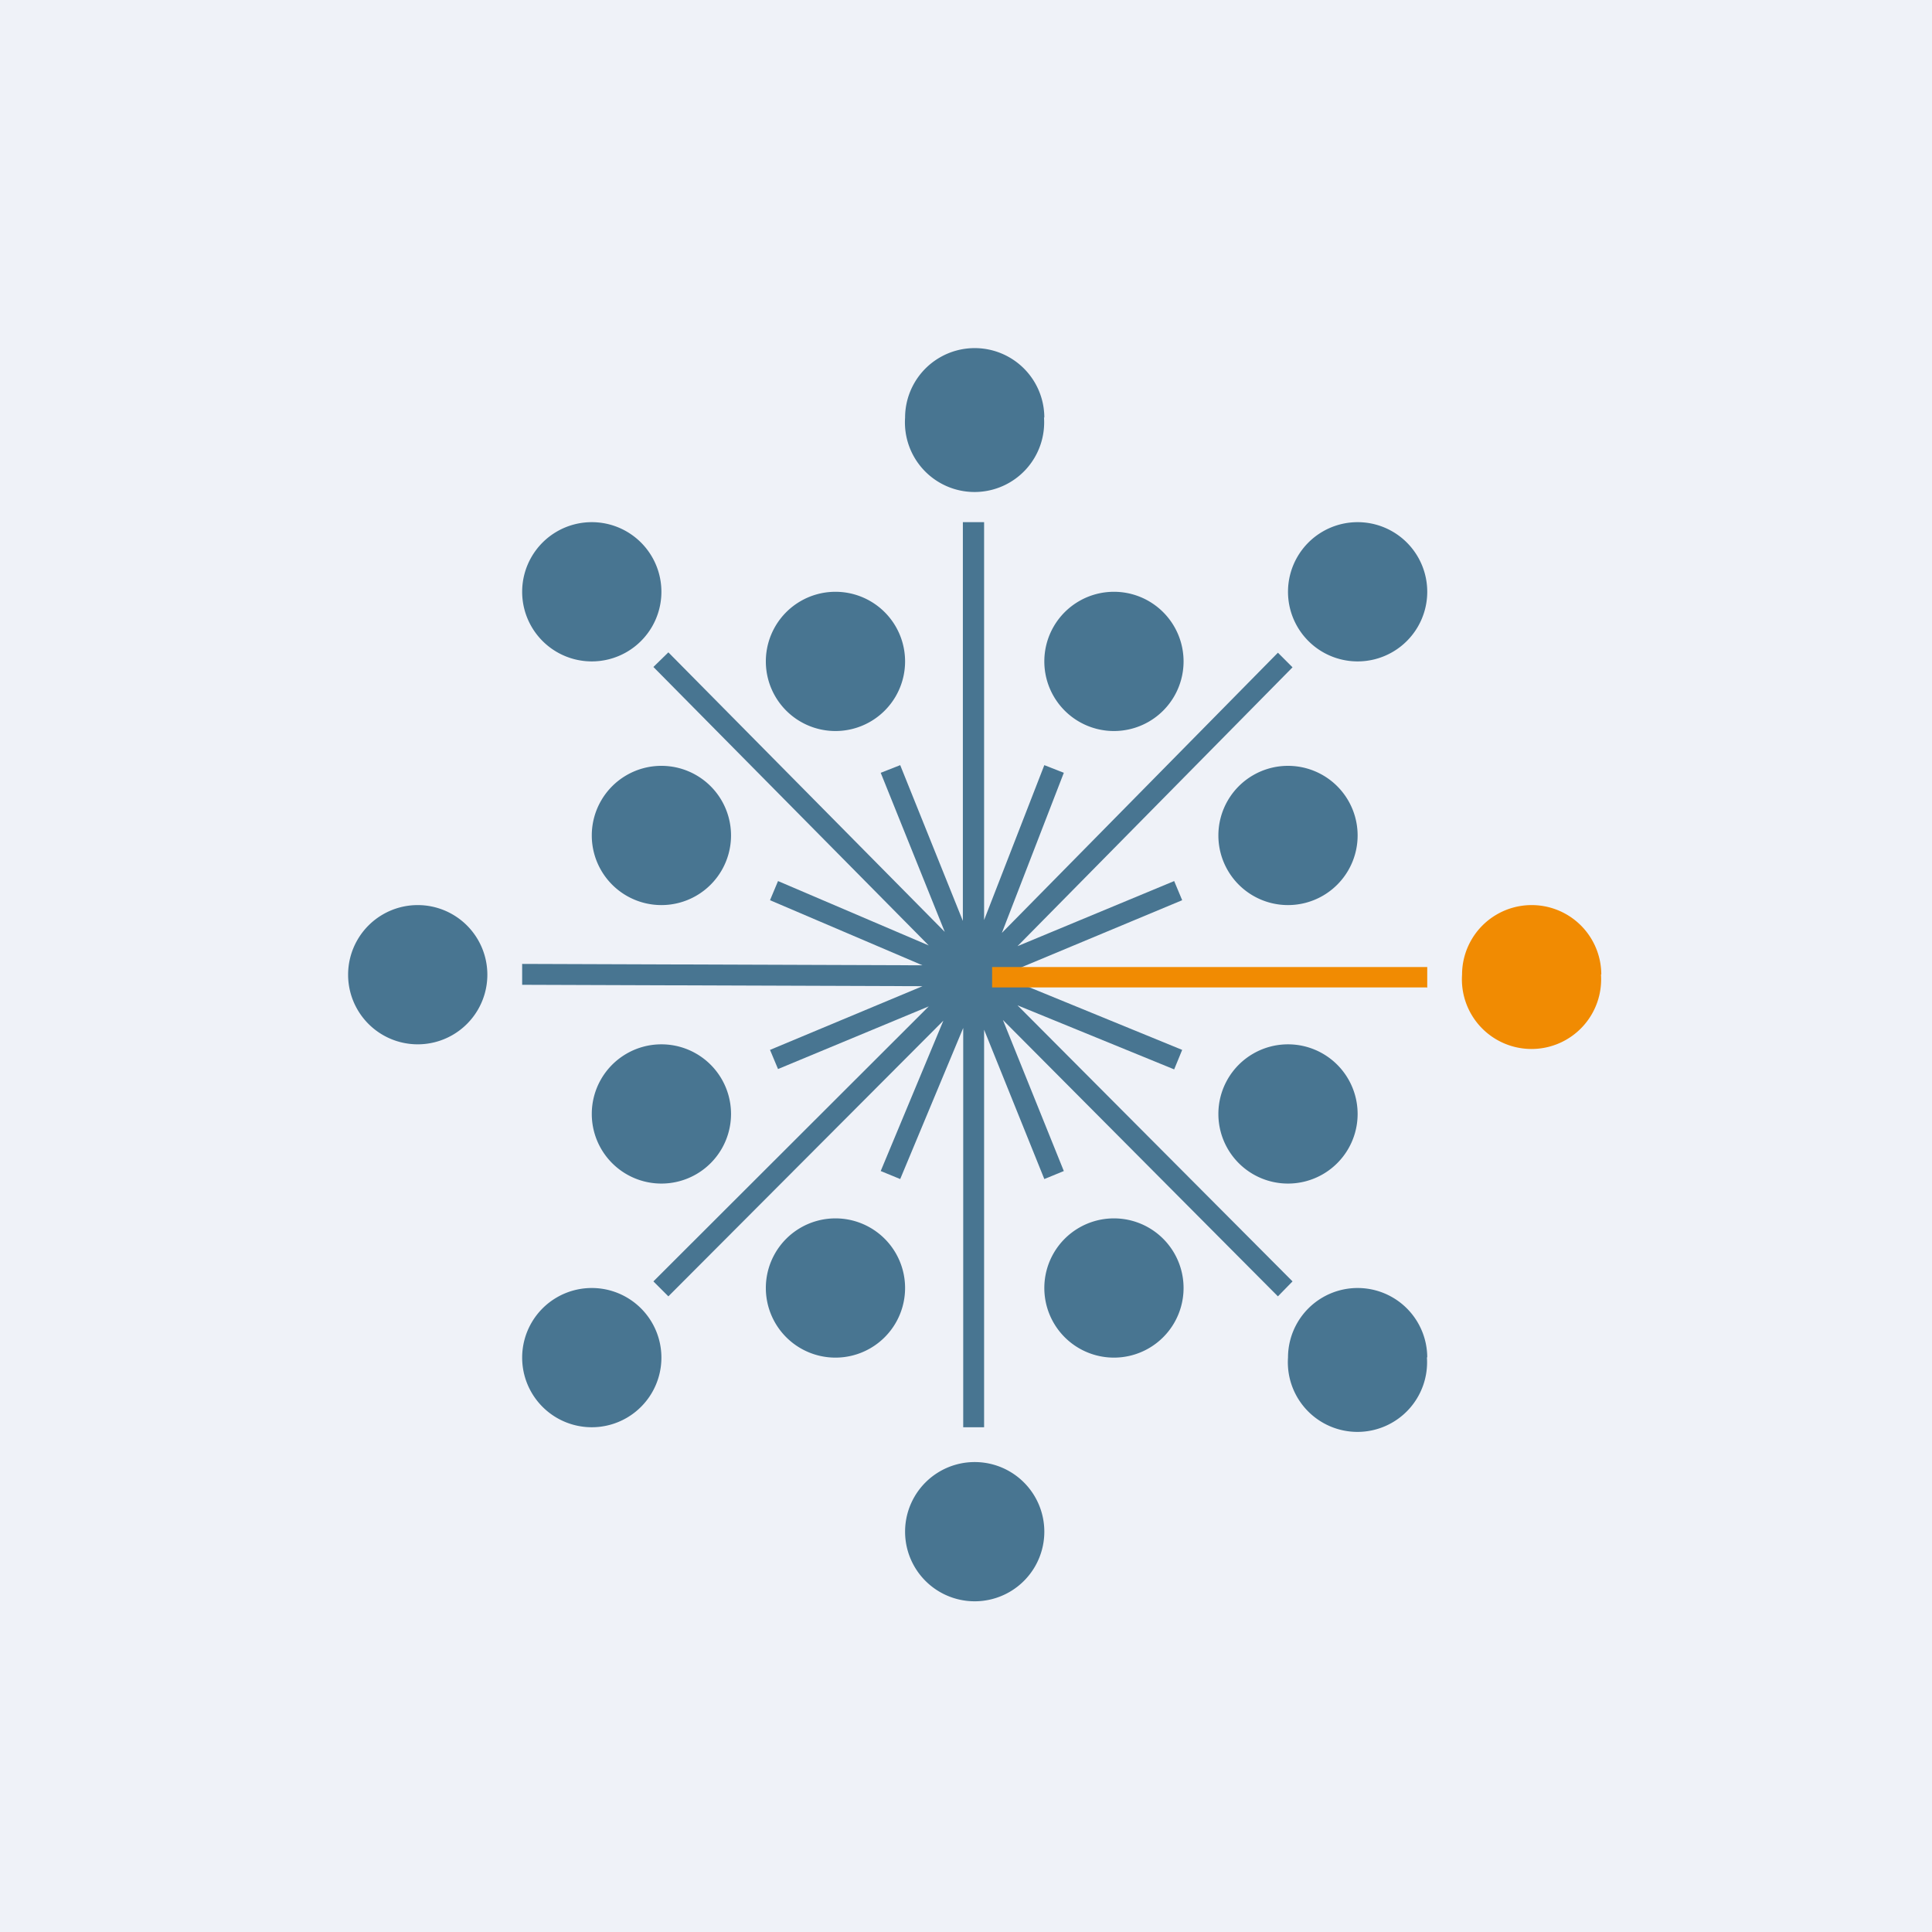 <?xml version="1.0" encoding="UTF-8"?>
<!-- generated by Finnhub -->
<svg viewBox="0 0 55.5 55.5" xmlns="http://www.w3.org/2000/svg">
<path d="M 0,0 H 55.5 V 55.5 H 0 Z" fill="rgb(239, 242, 248)"/>
<path d="M 29.99,11.985 A 2,2 0 1,1 26,12 A 2,2 0 0,1 30,12 Z M 19,17 A 2,2 0 1,1 15,17 A 2,2 0 0,1 19,17 Z M 41,17 A 2,2 0 1,1 37,17 A 2,2 0 0,1 41,17 Z M 39,24 A 2,2 0 1,1 35,24 A 2,2 0 0,1 39,24 Z M 34,19 A 2,2 0 1,1 30,19 A 2,2 0 0,1 34,19 Z M 26,19 A 2,2 0 1,1 22,19 A 2,2 0 0,1 26,19 Z M 21,24 A 2,2 0 1,1 17,24 A 2,2 0 0,1 21,24 Z M 21,32 A 2,2 0 1,1 17,32 A 2,2 0 0,1 21,32 Z M 14,28 A 2,2 0 1,1 10,28 A 2,2 0 0,1 14,28 Z" fill="rgb(72, 117, 145)"/>
<path d="M 45.99,27.985 A 2,2 0 1,1 42,28 A 2,2 0 0,1 46,28 Z" fill="rgb(241, 139, 2)"/>
<path d="M 40.99,38.985 A 2,2 0 1,1 37,39 A 2,2 0 0,1 41,39 Z M 19,39 A 2,2 0 1,1 15,39 A 2,2 0 0,1 19,39 Z M 30,44 A 2,2 0 1,1 26,44 A 2,2 0 0,1 30,44 Z M 39,32 A 2,2 0 1,1 35,32 A 2,2 0 0,1 39,32 Z M 34,37 A 2,2 0 1,1 30,37 A 2,2 0 0,1 34,37 Z M 26,37 A 2,2 0 1,1 22,37 A 2,2 0 0,1 26,37 Z" fill="rgb(72, 117, 145)"/>
<path d="M 27.66,26.475 V 15 H 28.27 V 26.43 L 30,21.98 L 30.56,22.2 L 28.78,26.8 L 36.71,18.75 L 37.13,19.17 L 29.23,27.18 L 33.73,25.31 L 33.96,25.86 L 28.76,28.03 L 33.96,30.16 L 33.73,30.72 L 29.23,28.88 L 37.13,36.81 L 36.71,37.24 L 28.81,29.3 L 30.56,33.64 L 30,33.87 L 28.27,29.58 V 41 H 27.67 V 29.53 L 25.86,33.87 L 25.3,33.64 L 27.1,29.32 L 19.2,37.24 L 18.77,36.81 L 26.68,28.91 L 22.35,30.71 L 22.12,30.16 L 26.5,28.33 L 15,28.29 V 27.69 L 26.5,27.73 L 22.12,25.86 L 22.35,25.31 L 26.68,27.16 L 18.77,19.16 L 19.2,18.74 L 27.14,26.77 L 25.3,22.2 L 25.86,21.98 L 27.67,26.48 Z" fill="rgb(72, 117, 145)"/>
<path d="M 40.99,28.365 H 28.5 V 27.78 H 41 V 28.38 Z" fill="rgb(241, 139, 2)"/>
</svg>
